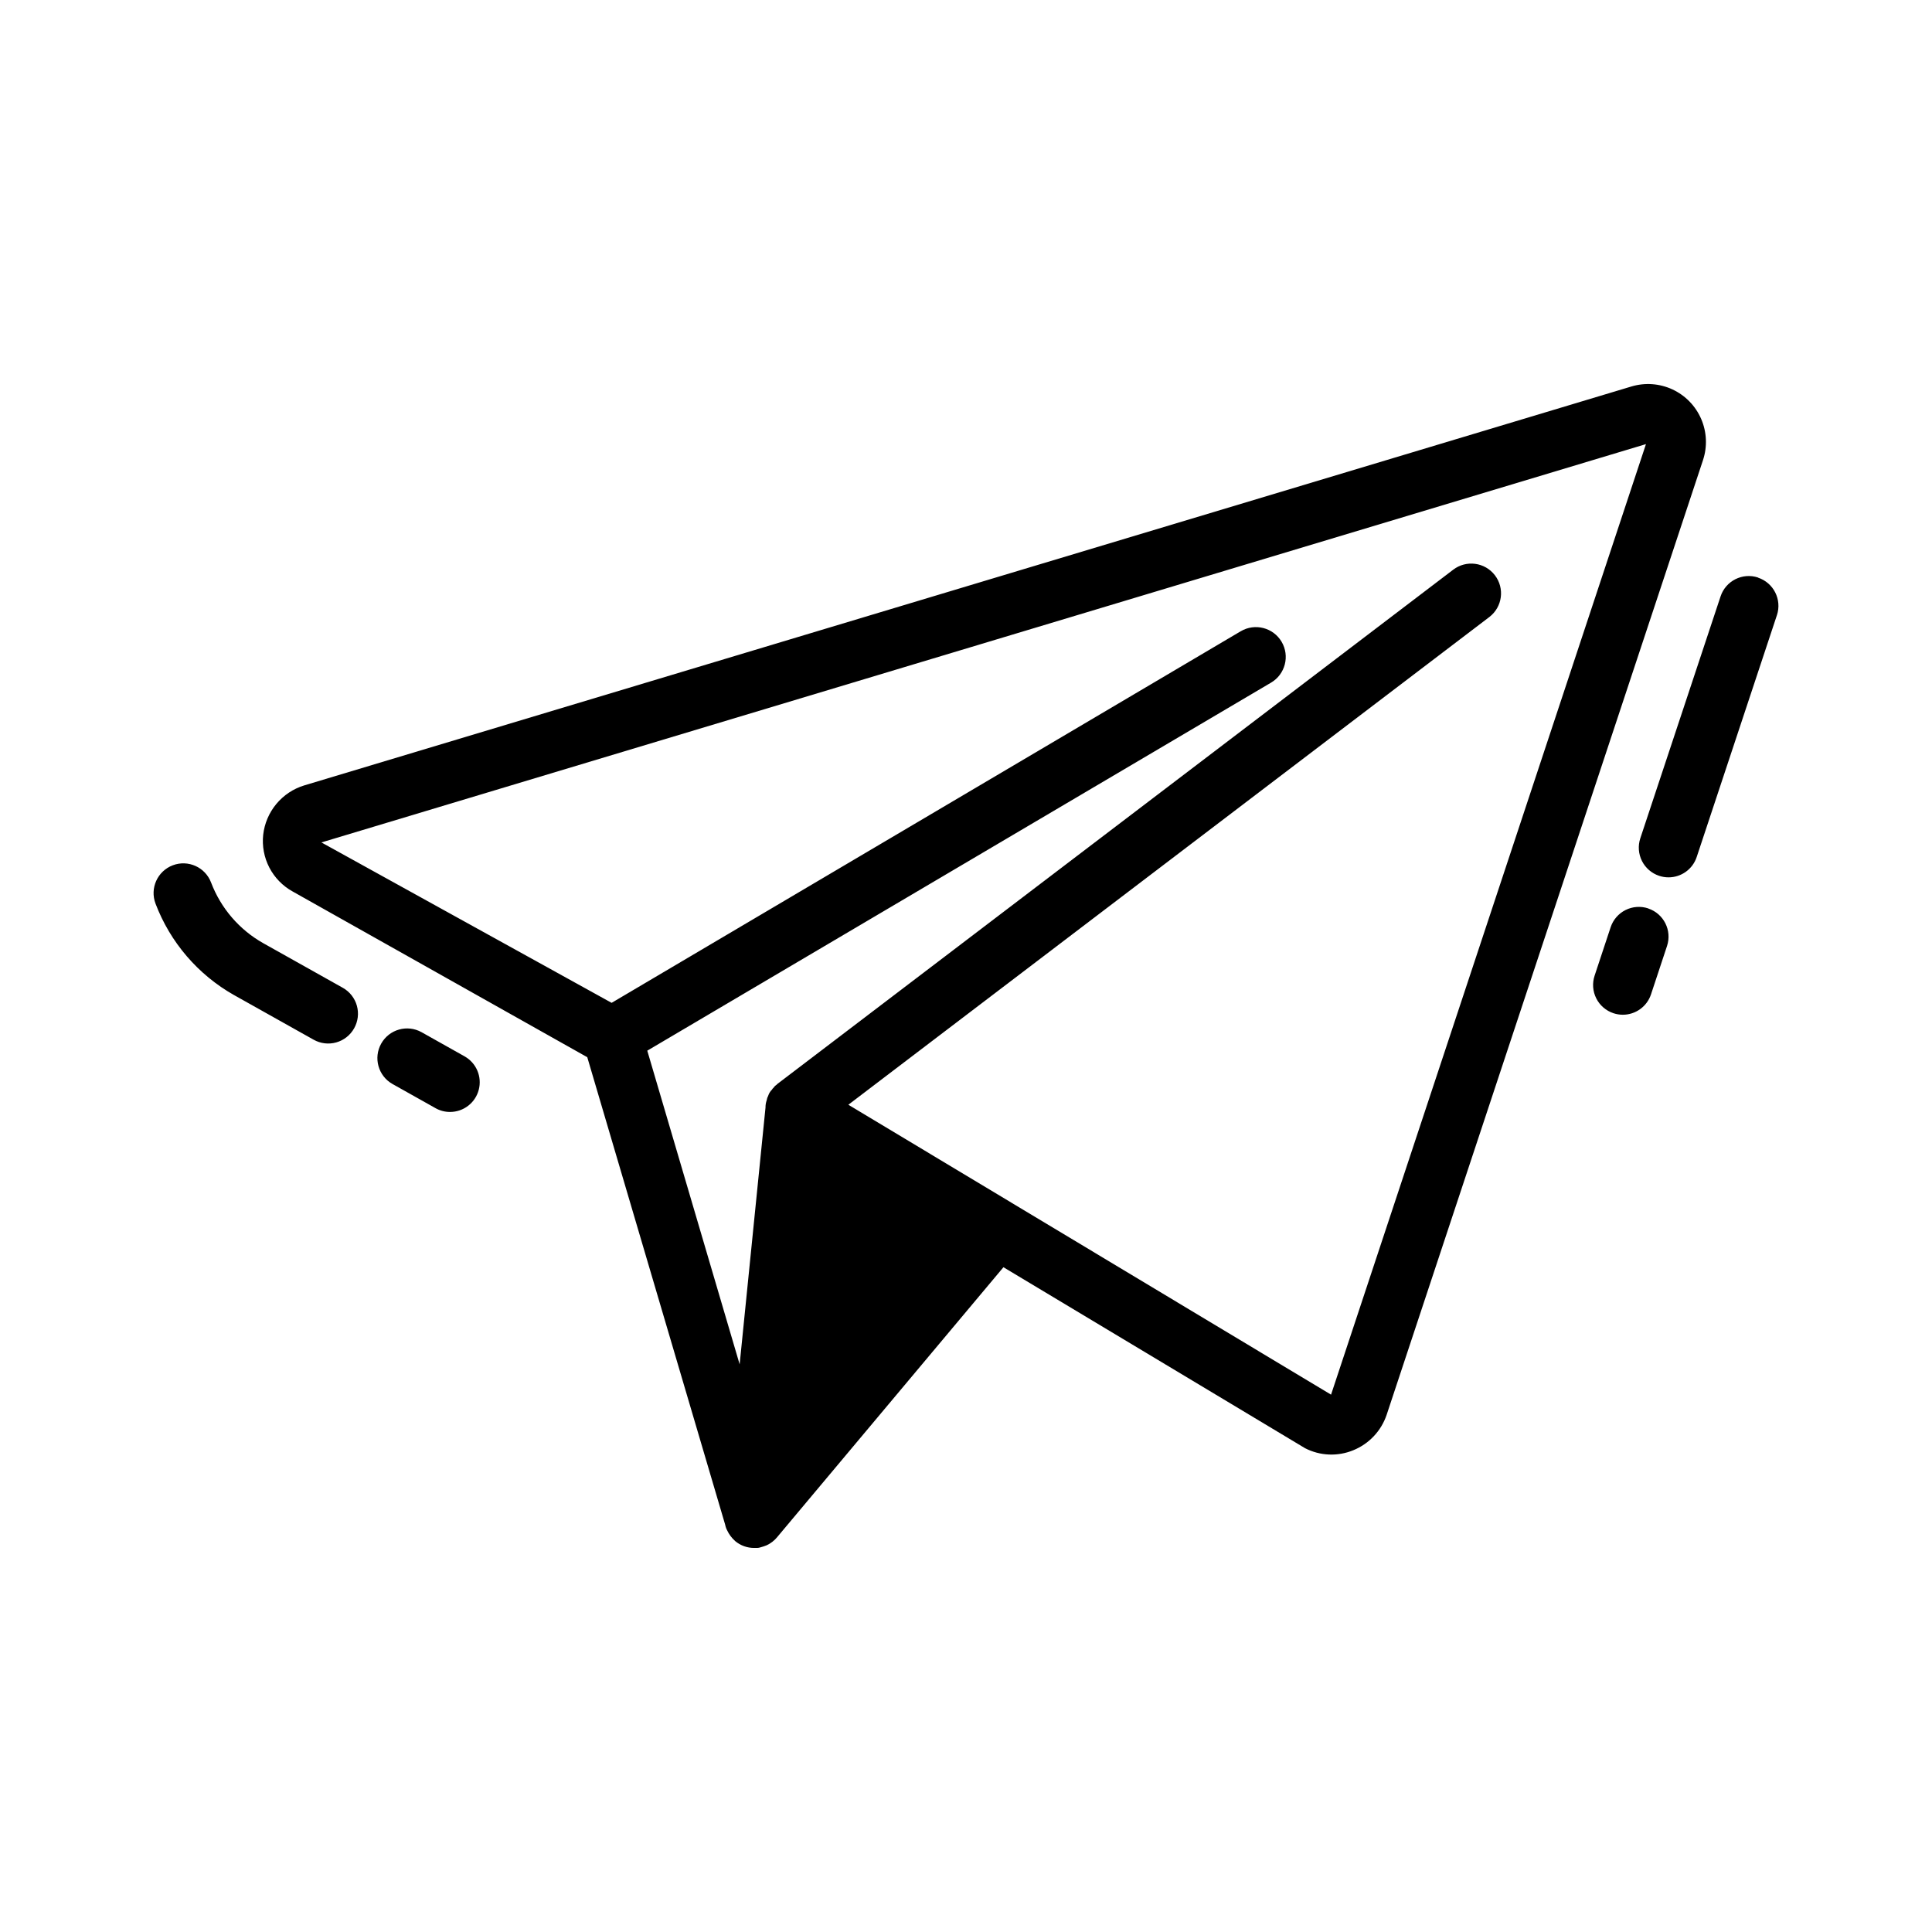 <?xml version="1.0" encoding="UTF-8"?>
<!-- Uploaded to: ICON Repo, www.svgrepo.com, Generator: ICON Repo Mixer Tools -->
<svg fill="#000000" width="800px" height="800px" version="1.1" viewBox="144 144 512 512" xmlns="http://www.w3.org/2000/svg">
 <path d="m237.84 416.53c-1.023 1.82-2.727 3.16-4.738 3.723-2.012 0.566-4.164 0.305-5.984-0.719l-21.059-11.809v0.004c-9.57-5.402-16.945-13.988-20.844-24.262-1.543-4.07 0.508-8.613 4.574-10.156s8.613 0.508 10.152 4.574c2.594 6.824 7.504 12.523 13.871 16.098l21.059 11.809c1.816 1.027 3.152 2.738 3.711 4.754 0.555 2.012 0.289 4.164-0.742 5.984zm29.277 7.414-11.391-6.398h-0.004c-3.789-2.117-8.574-0.766-10.699 3.019s-0.785 8.574 2.992 10.707l11.398 6.398v0.004c1.172 0.66 2.496 1.008 3.844 1.004 3.582 0.004 6.711-2.41 7.617-5.875 0.91-3.465-0.637-7.106-3.762-8.859zm313.67-39.211c-1.984-0.656-4.144-0.5-6.012 0.438-1.867 0.938-3.285 2.578-3.941 4.562l-4.25 12.832c-0.656 1.98-0.5 4.144 0.438 6.008 0.938 1.867 2.578 3.285 4.562 3.941 0.797 0.266 1.629 0.402 2.473 0.402 3.394 0 6.41-2.176 7.477-5.402l4.25-12.832c1.352-4.109-0.867-8.539-4.965-9.918zm29.125-87.68c-4.125-1.363-8.574 0.871-9.941 4.992l-21.27 64.102c-0.66 1.984-0.504 4.148 0.434 6.016 0.938 1.867 2.578 3.285 4.562 3.941 0.801 0.266 1.637 0.402 2.481 0.402 3.394 0 6.406-2.176 7.469-5.398l21.254-64.078h0.004c1.363-4.129-0.875-8.578-5-9.945zm-14.602-31.109-83.84 253.01c-1.441 4.254-4.656 7.672-8.816 9.367-4.148 1.715-8.844 1.516-12.832-0.551l-79.902-47.941-59.59 71.086-0.395 0.473h0.004c-0.75 0.902-1.691 1.629-2.758 2.125-0.539 0.219-1.09 0.402-1.652 0.551-0.277 0.098-0.57 0.148-0.867 0.156h-0.789 0.004c-1.84 0.012-3.625-0.629-5.039-1.809l-0.078-0.078v-0.004c-0.859-0.77-1.555-1.707-2.047-2.754-0.164-0.301-0.297-0.617-0.395-0.945l-0.156-0.629-36.527-123.83-78.09-43.926c-2.637-1.457-4.781-3.664-6.168-6.336-1.387-2.676-1.953-5.703-1.625-8.699 0.344-3 1.551-5.832 3.481-8.152 1.93-2.324 4.496-4.031 7.383-4.914l351.72-105.72c3.602-1.082 7.481-0.805 10.891 0.781 3.414 1.59 6.121 4.379 7.609 7.832 1.492 3.457 1.66 7.34 0.473 10.91zm-15.113-4.25-351.02 105.56 76.91 42.508 166.73-98.48v0.004c3.758-2.219 8.605-0.965 10.824 2.793 2.215 3.762 0.965 8.609-2.797 10.824l-165.31 97.535 24.48 83.129 6.848-68.016h0.004c-0.012-0.668 0.094-1.336 0.312-1.965 0.062-0.414 0.195-0.816 0.395-1.184 0.098-0.301 0.23-0.594 0.395-0.863 0.164-0.297 0.379-0.562 0.629-0.789 0.059-0.16 0.172-0.301 0.316-0.395 0.227-0.344 0.52-0.637 0.863-0.863l0.234-0.234 179.09-136.27c3.453-2.652 8.406-2 11.059 1.457s2 8.41-1.457 11.062l-169.88 129.26 127.92 76.832z"/>
</svg>